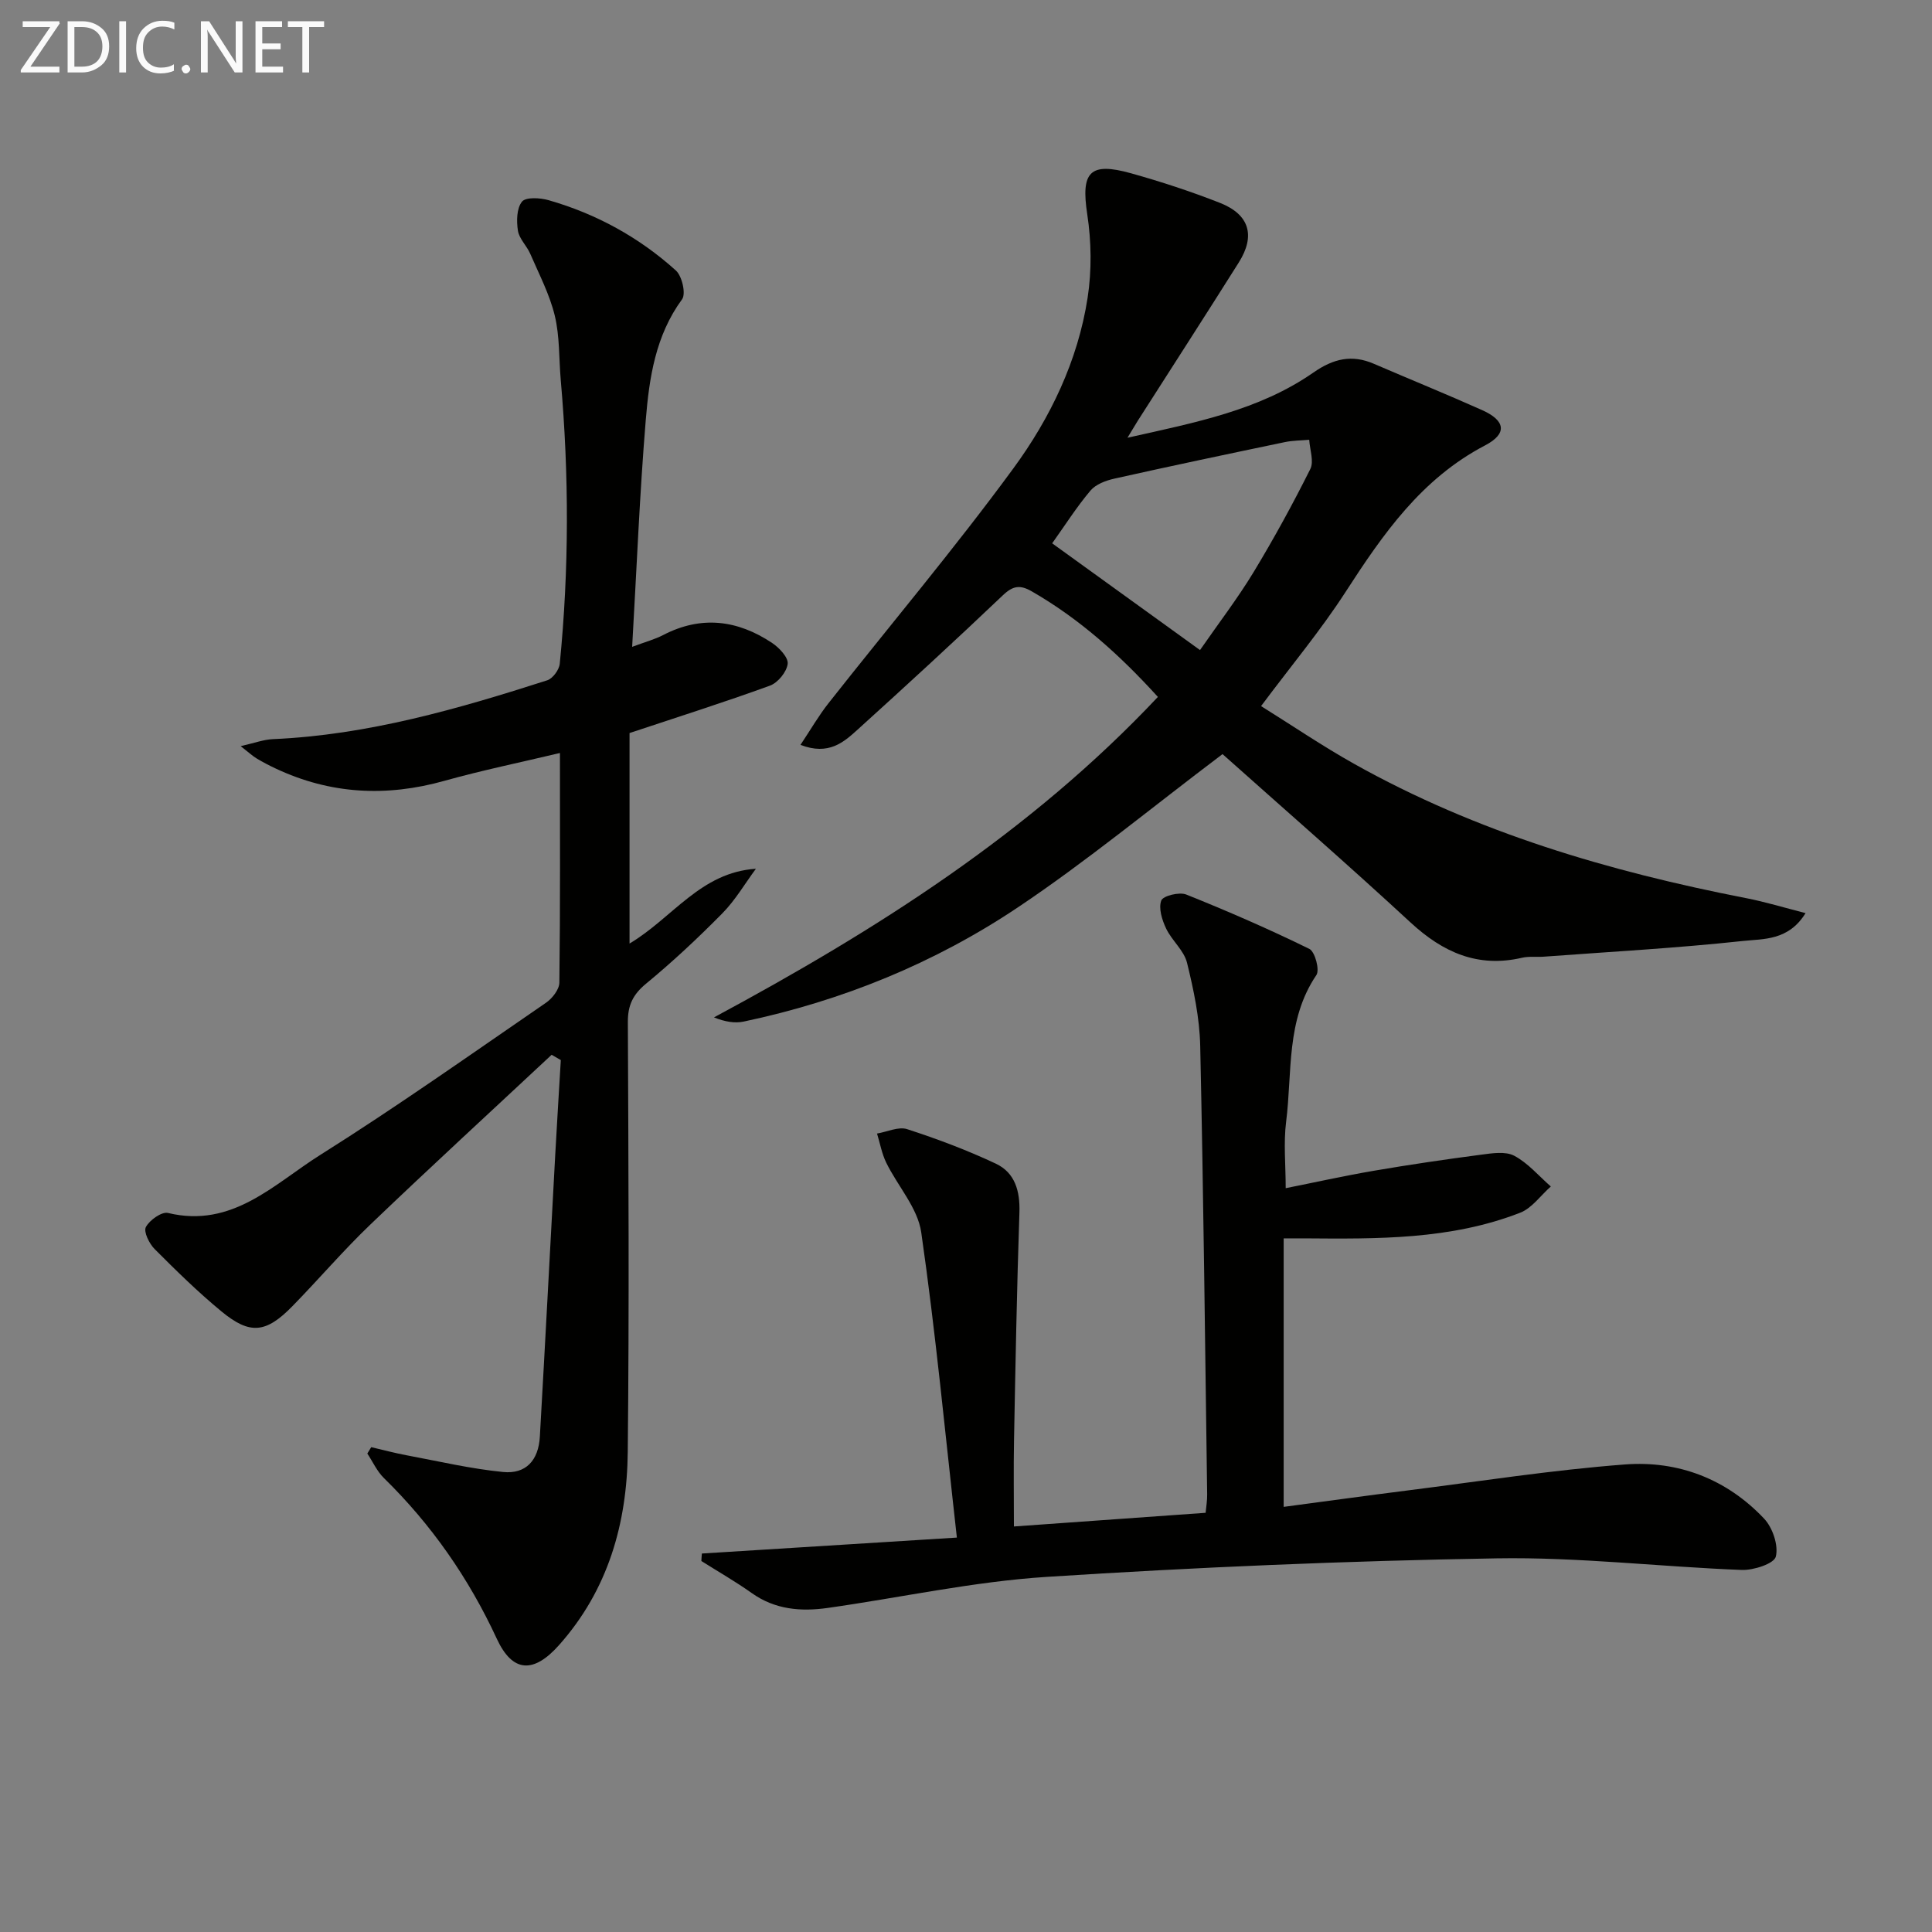 <svg enable-background="new 0 0 400 400" viewBox="0 0 400 400" xmlns="http://www.w3.org/2000/svg"><rect x="0" y="0" width="400" height="400" fill="#808080" stroke="none"/><path d="m253.11 156.13c-14.97 11.3-28.19 22.24-42.37 31.73-17.23 11.54-36.34 19.33-56.74 23.64-1.87.4-3.9.05-6.18-.86 33.66-18.1 65.49-38.27 91.91-66.35-7.85-8.64-16.19-16.15-26.12-21.86-2.4-1.38-3.88-1.18-5.97.81-9.89 9.41-19.94 18.64-30.06 27.8-2.89 2.62-6 5.43-11.85 3.18 2.12-3.18 3.78-6.07 5.82-8.65 12.75-16.18 26.06-31.96 38.23-48.56 7.67-10.45 13.39-22.33 15.4-35.37.87-5.65.78-11.65-.08-17.3-1.32-8.69.47-10.87 9.08-8.46 6.22 1.74 12.38 3.76 18.39 6.12 6.12 2.41 7.4 6.79 3.91 12.34-6.91 10.97-13.95 21.87-20.93 32.8-.51.81-.99 1.63-2.12 3.49 14.1-3.16 27.27-5.68 38.51-13.51 4.11-2.86 7.94-3.78 12.51-1.8 7.47 3.22 15.01 6.28 22.43 9.6 4.82 2.16 5.24 4.87.58 7.3-13.16 6.88-21.12 18.34-28.87 30.33-5.13 7.94-11.24 15.25-17.5 23.64 6.43 4.01 12.68 8.26 19.26 11.95 25.35 14.21 52.82 22.29 81.17 27.81 3.94.77 7.8 1.95 12.3 3.1-3.53 5.75-8.76 5.31-12.98 5.77-13.7 1.48-27.48 2.23-41.22 3.25-1.49.11-3.05-.11-4.48.22-9.17 2.13-16.38-1.1-23.09-7.29-13.07-12.08-26.49-23.76-38.94-34.87zm-4.66-21.54c3.96-5.71 7.81-10.73 11.07-16.1 4.21-6.95 8.12-14.1 11.76-21.37.8-1.59-.1-4.02-.22-6.07-1.67.15-3.38.14-5.02.48-11.79 2.46-23.59 4.94-35.34 7.57-1.76.39-3.83 1.17-4.93 2.47-2.87 3.4-5.27 7.19-7.93 10.92 10.01 7.22 19.94 14.39 30.61 22.1z" fill="#010100"/><path d="m114.21 218.38c-12.5 11.68-25.11 23.25-37.46 35.08-5.65 5.4-10.74 11.38-16.21 16.97-5.46 5.59-8.78 5.96-14.67 1.1-4.87-4.01-9.39-8.45-13.85-12.92-1.12-1.12-2.33-3.59-1.82-4.56.76-1.44 3.28-3.23 4.58-2.92 13.33 3.22 21.97-6.01 31.5-12 15.9-10 31.26-20.88 46.76-31.52 1.3-.89 2.75-2.74 2.77-4.17.2-15.64.12-31.29.12-47.54-8.27 1.97-16.17 3.59-23.91 5.76-12.02 3.37-23.63 2.78-34.95-2.55-1.35-.63-2.67-1.32-3.95-2.09-.82-.49-1.53-1.17-3.29-2.54 2.84-.64 4.75-1.37 6.69-1.45 19.62-.86 38.27-6.24 56.78-12.18 1.14-.37 2.46-2.16 2.59-3.41 1.94-19.56 1.93-39.14.21-58.72-.39-4.46-.2-9.06-1.24-13.37-1.07-4.42-3.26-8.59-5.08-12.81-.72-1.66-2.29-3.1-2.55-4.78-.31-1.98-.27-4.63.84-6.01.79-.98 3.74-.81 5.49-.31 9.89 2.83 18.77 7.7 26.38 14.57 1.27 1.15 2.11 4.81 1.28 5.95-5.51 7.51-6.8 16.24-7.52 24.97-1.27 15.37-1.88 30.79-2.82 46.99 2.85-1.06 4.72-1.56 6.4-2.43 7.89-4.11 15.43-3.14 22.58 1.63 1.47.98 3.38 3.01 3.22 4.32-.2 1.67-2.02 3.91-3.66 4.51-9.5 3.46-19.14 6.51-29.08 9.82v43.58c8.94-5.32 14.7-14.74 26.16-15.48-2.29 3.1-4.27 6.51-6.95 9.23-5.02 5.09-10.26 10-15.78 14.55-2.73 2.25-3.8 4.47-3.78 7.98.13 29.66.29 59.31-.02 88.97-.15 14.8-4.06 28.57-14.22 39.99-5.27 5.93-9.63 5.74-12.89-1.3-5.81-12.54-13.52-23.63-23.39-33.29-1.42-1.39-2.29-3.36-3.42-5.06.27-.44.54-.88.81-1.32 2.44.57 4.86 1.22 7.32 1.68 6.64 1.24 13.27 2.8 19.97 3.46 4.74.47 7.34-2.41 7.62-7.31 1.11-19.42 2.12-38.84 3.18-58.26.36-6.57.77-13.14 1.16-19.71-.63-.35-1.26-.72-1.9-1.1z" fill="#010100"/><path d="m145.32 321.64c17.26-1.08 34.52-2.16 52.79-3.3-2.45-21.8-4.41-42.58-7.38-63.21-.73-5.04-4.87-9.56-7.25-14.42-.91-1.87-1.28-4-1.9-6.02 2.09-.35 4.44-1.49 6.23-.91 6.25 2.03 12.44 4.35 18.38 7.15 3.96 1.87 5.02 5.69 4.87 10.11-.53 15.75-.82 31.5-1.12 47.25-.11 5.79-.02 11.58-.02 17.75 13.6-.97 26.45-1.89 39.69-2.83.12-1.29.34-2.55.32-3.81-.43-30.97-.76-61.93-1.44-92.9-.13-5.75-1.35-11.55-2.73-17.17-.63-2.56-3.14-4.59-4.33-7.09-.84-1.77-1.6-4.19-1-5.8.36-.97 3.73-1.81 5.16-1.24 8.62 3.45 17.16 7.17 25.5 11.26 1.16.57 2.18 4.35 1.45 5.42-6.32 9.32-4.97 20.12-6.26 30.36-.56 4.39-.09 8.92-.09 13.76 5.83-1.16 12.02-2.54 18.27-3.61 7.36-1.26 14.76-2.35 22.16-3.32 2.28-.3 5.06-.75 6.89.22 2.85 1.51 5.08 4.18 7.57 6.36-2.1 1.85-3.89 4.47-6.34 5.43-14.42 5.62-29.62 5.43-44.78 5.31-1.29-.01-2.57 0-4.19 0v55.59c8.69-1.15 17.18-2.33 25.67-3.4 14.99-1.89 29.95-4.24 45-5.38 11.03-.84 21.08 3.03 28.81 11.23 1.76 1.87 3 5.54 2.41 7.86-.37 1.46-4.61 2.84-7.05 2.75-16.93-.65-33.87-2.69-50.77-2.4-31.08.52-62.17 1.84-93.19 3.84-15.18.98-30.2 4.29-45.3 6.43-5.54.78-10.89.35-15.72-3.09-3.35-2.38-6.94-4.43-10.42-6.63.02-.53.06-1.04.11-1.55z" fill="#010100"/><g fill="#fafafa"><path d="m12.4 4.8-6.1 9h6v1.2h-8v-.5l6.1-8.9h-5.7v-1.2h7.6v.4z"/><path d="m14 15v-10.6h3c1.6 0 2.9.5 4 1.4s1.6 2.2 1.6 3.8-.5 3-1.6 3.9-2.4 1.5-4 1.5zm1.4-9.4v8.2h1.6c1.3 0 2.4-.4 3.1-1.1s1.1-1.8 1.1-3.1-.4-2.3-1.2-3-1.8-1-3.1-1z"/><path d="m26.1 4.4v10.6h-1.4v-10.6z"/><path d="m36.1 14.6c-.8.4-1.8.6-2.9.6-1.5 0-2.7-.5-3.6-1.4s-1.4-2.2-1.4-3.8c0-1.7.5-3.1 1.5-4.1s2.3-1.6 3.9-1.6c1 0 1.8.1 2.5.4v1.4c-.8-.4-1.6-.6-2.5-.6-1.2 0-2.1.4-2.9 1.2s-1.1 1.8-1.1 3.2c0 1.3.3 2.3 1 3s1.6 1.1 2.7 1.1c1 0 2-.2 2.7-.7v1.3z"/><path d="m37.6 14.3c0-.2.1-.5.3-.6s.4-.3.6-.3c.3 0 .5.1.6.3s.3.4.3.6-.1.4-.3.6-.4.3-.6.3c-.3 0-.5-.1-.6-.3s-.3-.4-.3-.6z"/><path d="m50.2 15h-1.6l-5.3-8.2c-.2-.2-.3-.5-.4-.7 0 .2.1.7.1 1.5v7.4h-1.4v-10.6h1.7l5.2 8.1c.2.4.4.6.4.7 0-.3-.1-.8-.1-1.5v-7.3h1.4z"/><path d="m58.6 15h-5.7v-10.6h5.5v1.2h-4.1v3.4h3.8v1.2h-3.8v3.6h4.3z"/><path d="m67.1 5.6h-3.1v9.4h-1.4v-9.4h-3v-1.2h7.5z"/></g></svg>
